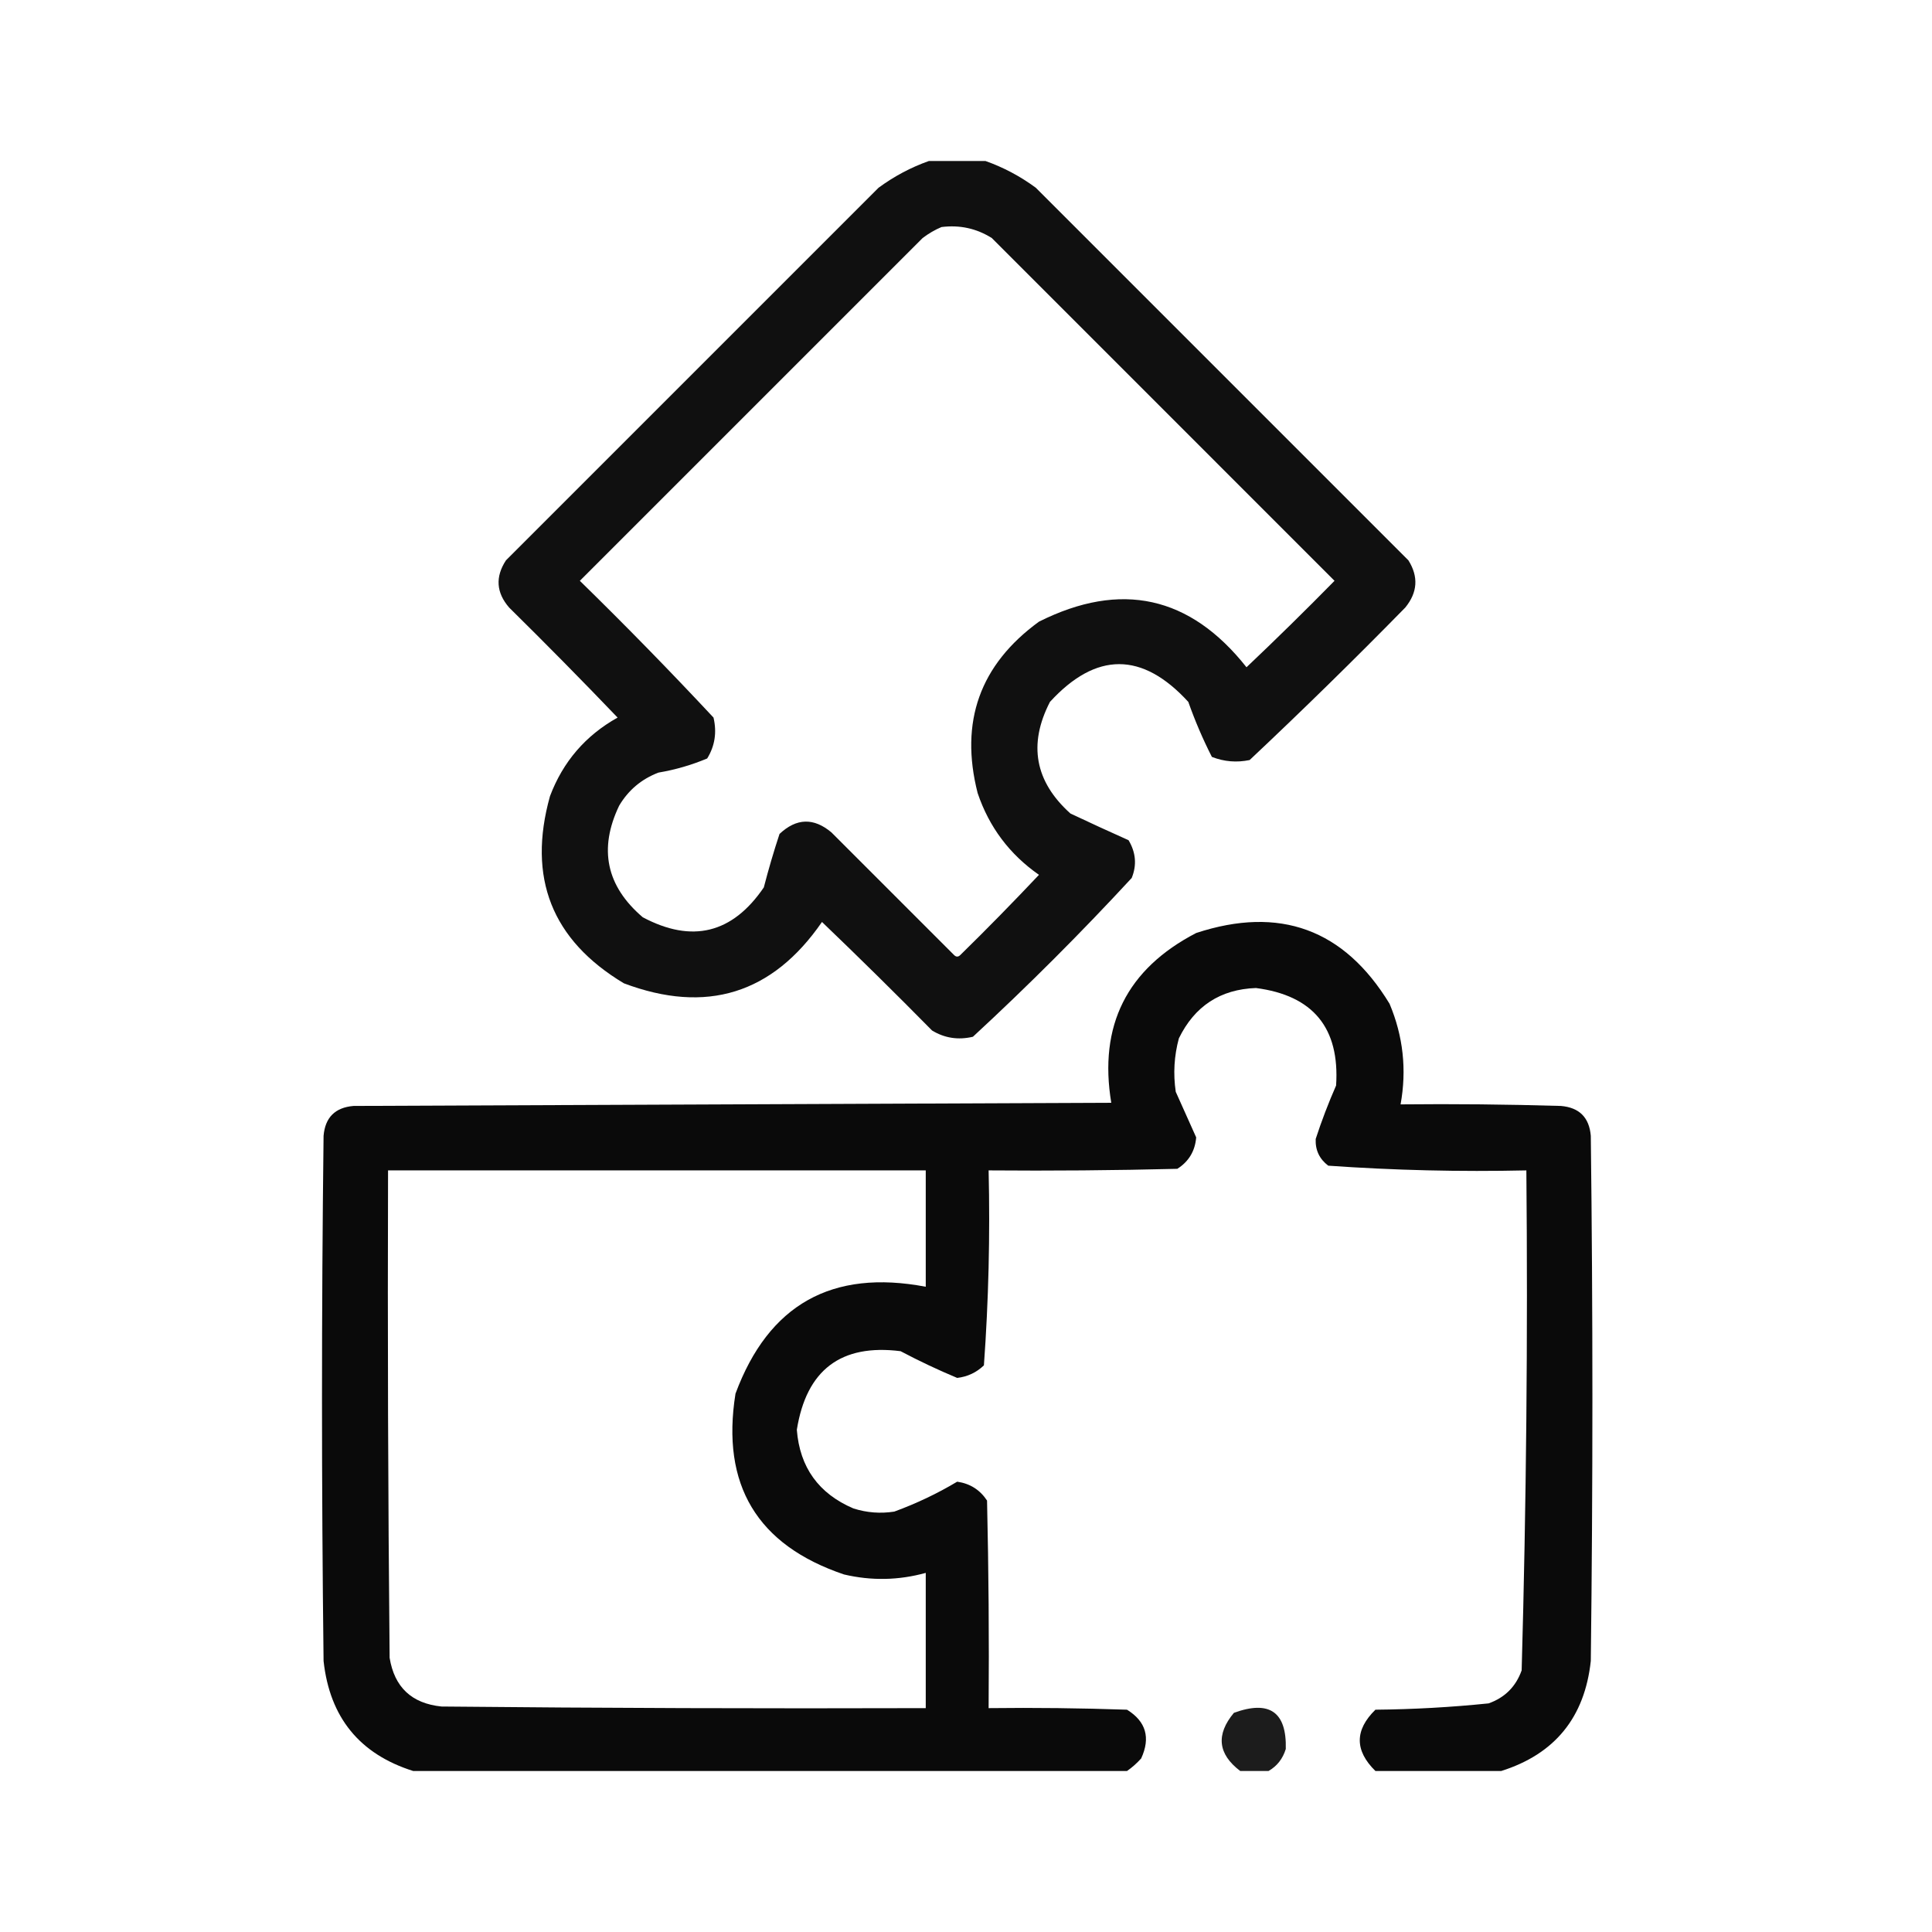 <svg width="48" height="48" viewBox="0 0 48 48" fill="none" xmlns="http://www.w3.org/2000/svg">
<path opacity="0.937" fill-rule="evenodd" clip-rule="evenodd" d="M23.078 4C23.547 4 24.016 4 24.484 4C24.928 4.157 25.345 4.378 25.734 4.664C28.82 7.75 31.906 10.836 34.992 13.922C35.246 14.329 35.22 14.719 34.914 15.094C33.649 16.385 32.36 17.648 31.047 18.883C30.725 18.95 30.412 18.924 30.109 18.805C29.885 18.366 29.69 17.91 29.523 17.438C28.378 16.188 27.232 16.188 26.086 17.438C25.542 18.493 25.711 19.417 26.594 20.211C27.075 20.438 27.557 20.66 28.039 20.875C28.221 21.181 28.247 21.494 28.117 21.813C26.854 23.18 25.539 24.495 24.172 25.758C23.806 25.844 23.468 25.792 23.156 25.602C22.257 24.689 21.345 23.791 20.422 22.906C19.19 24.693 17.549 25.201 15.5 24.43C13.709 23.356 13.098 21.807 13.664 19.781C13.987 18.925 14.547 18.274 15.344 17.828C14.46 16.905 13.561 15.993 12.649 15.094C12.328 14.723 12.302 14.332 12.57 13.922C15.656 10.836 18.742 7.75 21.828 4.664C22.218 4.378 22.634 4.157 23.078 4ZM23.391 5.641C23.845 5.584 24.261 5.675 24.641 5.914C27.479 8.753 30.318 11.591 33.156 14.43C32.439 15.16 31.71 15.876 30.969 16.578C29.566 14.803 27.847 14.426 25.813 15.445C24.346 16.513 23.838 17.932 24.289 19.703C24.574 20.548 25.082 21.225 25.813 21.735C25.176 22.41 24.525 23.075 23.859 23.727C23.807 23.779 23.755 23.779 23.703 23.727C22.688 22.711 21.672 21.695 20.656 20.68C20.216 20.311 19.787 20.324 19.367 20.719C19.223 21.155 19.093 21.598 18.977 22.047C18.197 23.192 17.194 23.44 15.969 22.789C15.063 22.016 14.868 21.092 15.383 20.016C15.613 19.629 15.938 19.356 16.359 19.195C16.779 19.124 17.183 19.006 17.57 18.844C17.761 18.533 17.813 18.194 17.727 17.828C16.648 16.672 15.541 15.539 14.406 14.43C17.245 11.591 20.083 8.753 22.922 5.914C23.073 5.8 23.229 5.709 23.391 5.641Z" fill="black"/>
<path opacity="0.96" fill-rule="evenodd" clip-rule="evenodd" d="M37.297 44C36.255 44 35.214 44 34.172 44C33.654 43.492 33.654 42.984 34.172 42.477C35.113 42.468 36.051 42.416 36.984 42.32C37.388 42.177 37.661 41.904 37.805 41.5C37.921 37.363 37.96 33.222 37.922 29.078C36.274 29.115 34.633 29.076 33 28.961C32.78 28.794 32.676 28.573 32.688 28.297C32.834 27.849 33.003 27.406 33.195 26.969C33.288 25.538 32.624 24.731 31.203 24.547C30.319 24.579 29.681 24.996 29.289 25.797C29.171 26.233 29.145 26.675 29.211 27.125C29.383 27.504 29.552 27.881 29.719 28.258C29.691 28.597 29.535 28.858 29.25 29.039C27.688 29.078 26.125 29.091 24.562 29.078C24.6 30.7 24.561 32.314 24.445 33.922C24.259 34.1 24.038 34.204 23.781 34.234C23.305 34.035 22.836 33.814 22.375 33.57C20.894 33.383 20.035 34.034 19.797 35.523C19.87 36.456 20.339 37.108 21.203 37.477C21.536 37.583 21.875 37.609 22.219 37.555C22.768 37.354 23.289 37.106 23.781 36.812C24.1 36.858 24.347 37.014 24.523 37.281C24.562 39 24.576 40.718 24.562 42.438C25.709 42.424 26.855 42.438 28 42.477C28.472 42.769 28.589 43.173 28.352 43.688C28.242 43.81 28.125 43.914 28 44C22.088 44 16.177 44 10.266 44C8.934 43.58 8.192 42.669 8.039 41.266C7.987 36.917 7.987 32.568 8.039 28.219C8.078 27.763 8.326 27.516 8.781 27.477C15.057 27.451 21.333 27.424 27.609 27.398C27.292 25.48 27.996 24.074 29.719 23.18C31.793 22.499 33.395 23.085 34.523 24.938C34.862 25.743 34.953 26.577 34.797 27.438C36.125 27.424 37.453 27.438 38.781 27.477C39.237 27.516 39.484 27.763 39.523 28.219C39.576 32.568 39.576 36.917 39.523 41.266C39.371 42.669 38.629 43.58 37.297 44ZM9.641 29.078C14.094 29.078 18.547 29.078 23 29.078C23 30.042 23 31.005 23 31.969C20.67 31.526 19.094 32.411 18.273 34.625C17.911 36.89 18.81 38.388 20.969 39.117C21.65 39.277 22.327 39.264 23 39.078C23 40.198 23 41.318 23 42.438C18.989 42.45 14.979 42.438 10.969 42.398C10.228 42.322 9.799 41.918 9.68 41.188C9.641 37.151 9.628 33.115 9.641 29.078Z" fill="black"/>
<path opacity="0.888" fill-rule="evenodd" clip-rule="evenodd" d="M31.516 44C31.281 44 31.047 44 30.813 44C30.257 43.578 30.205 43.096 30.656 42.555C31.539 42.233 31.969 42.533 31.945 43.453C31.87 43.697 31.727 43.879 31.516 44Z" fill="black"/>
</svg>
